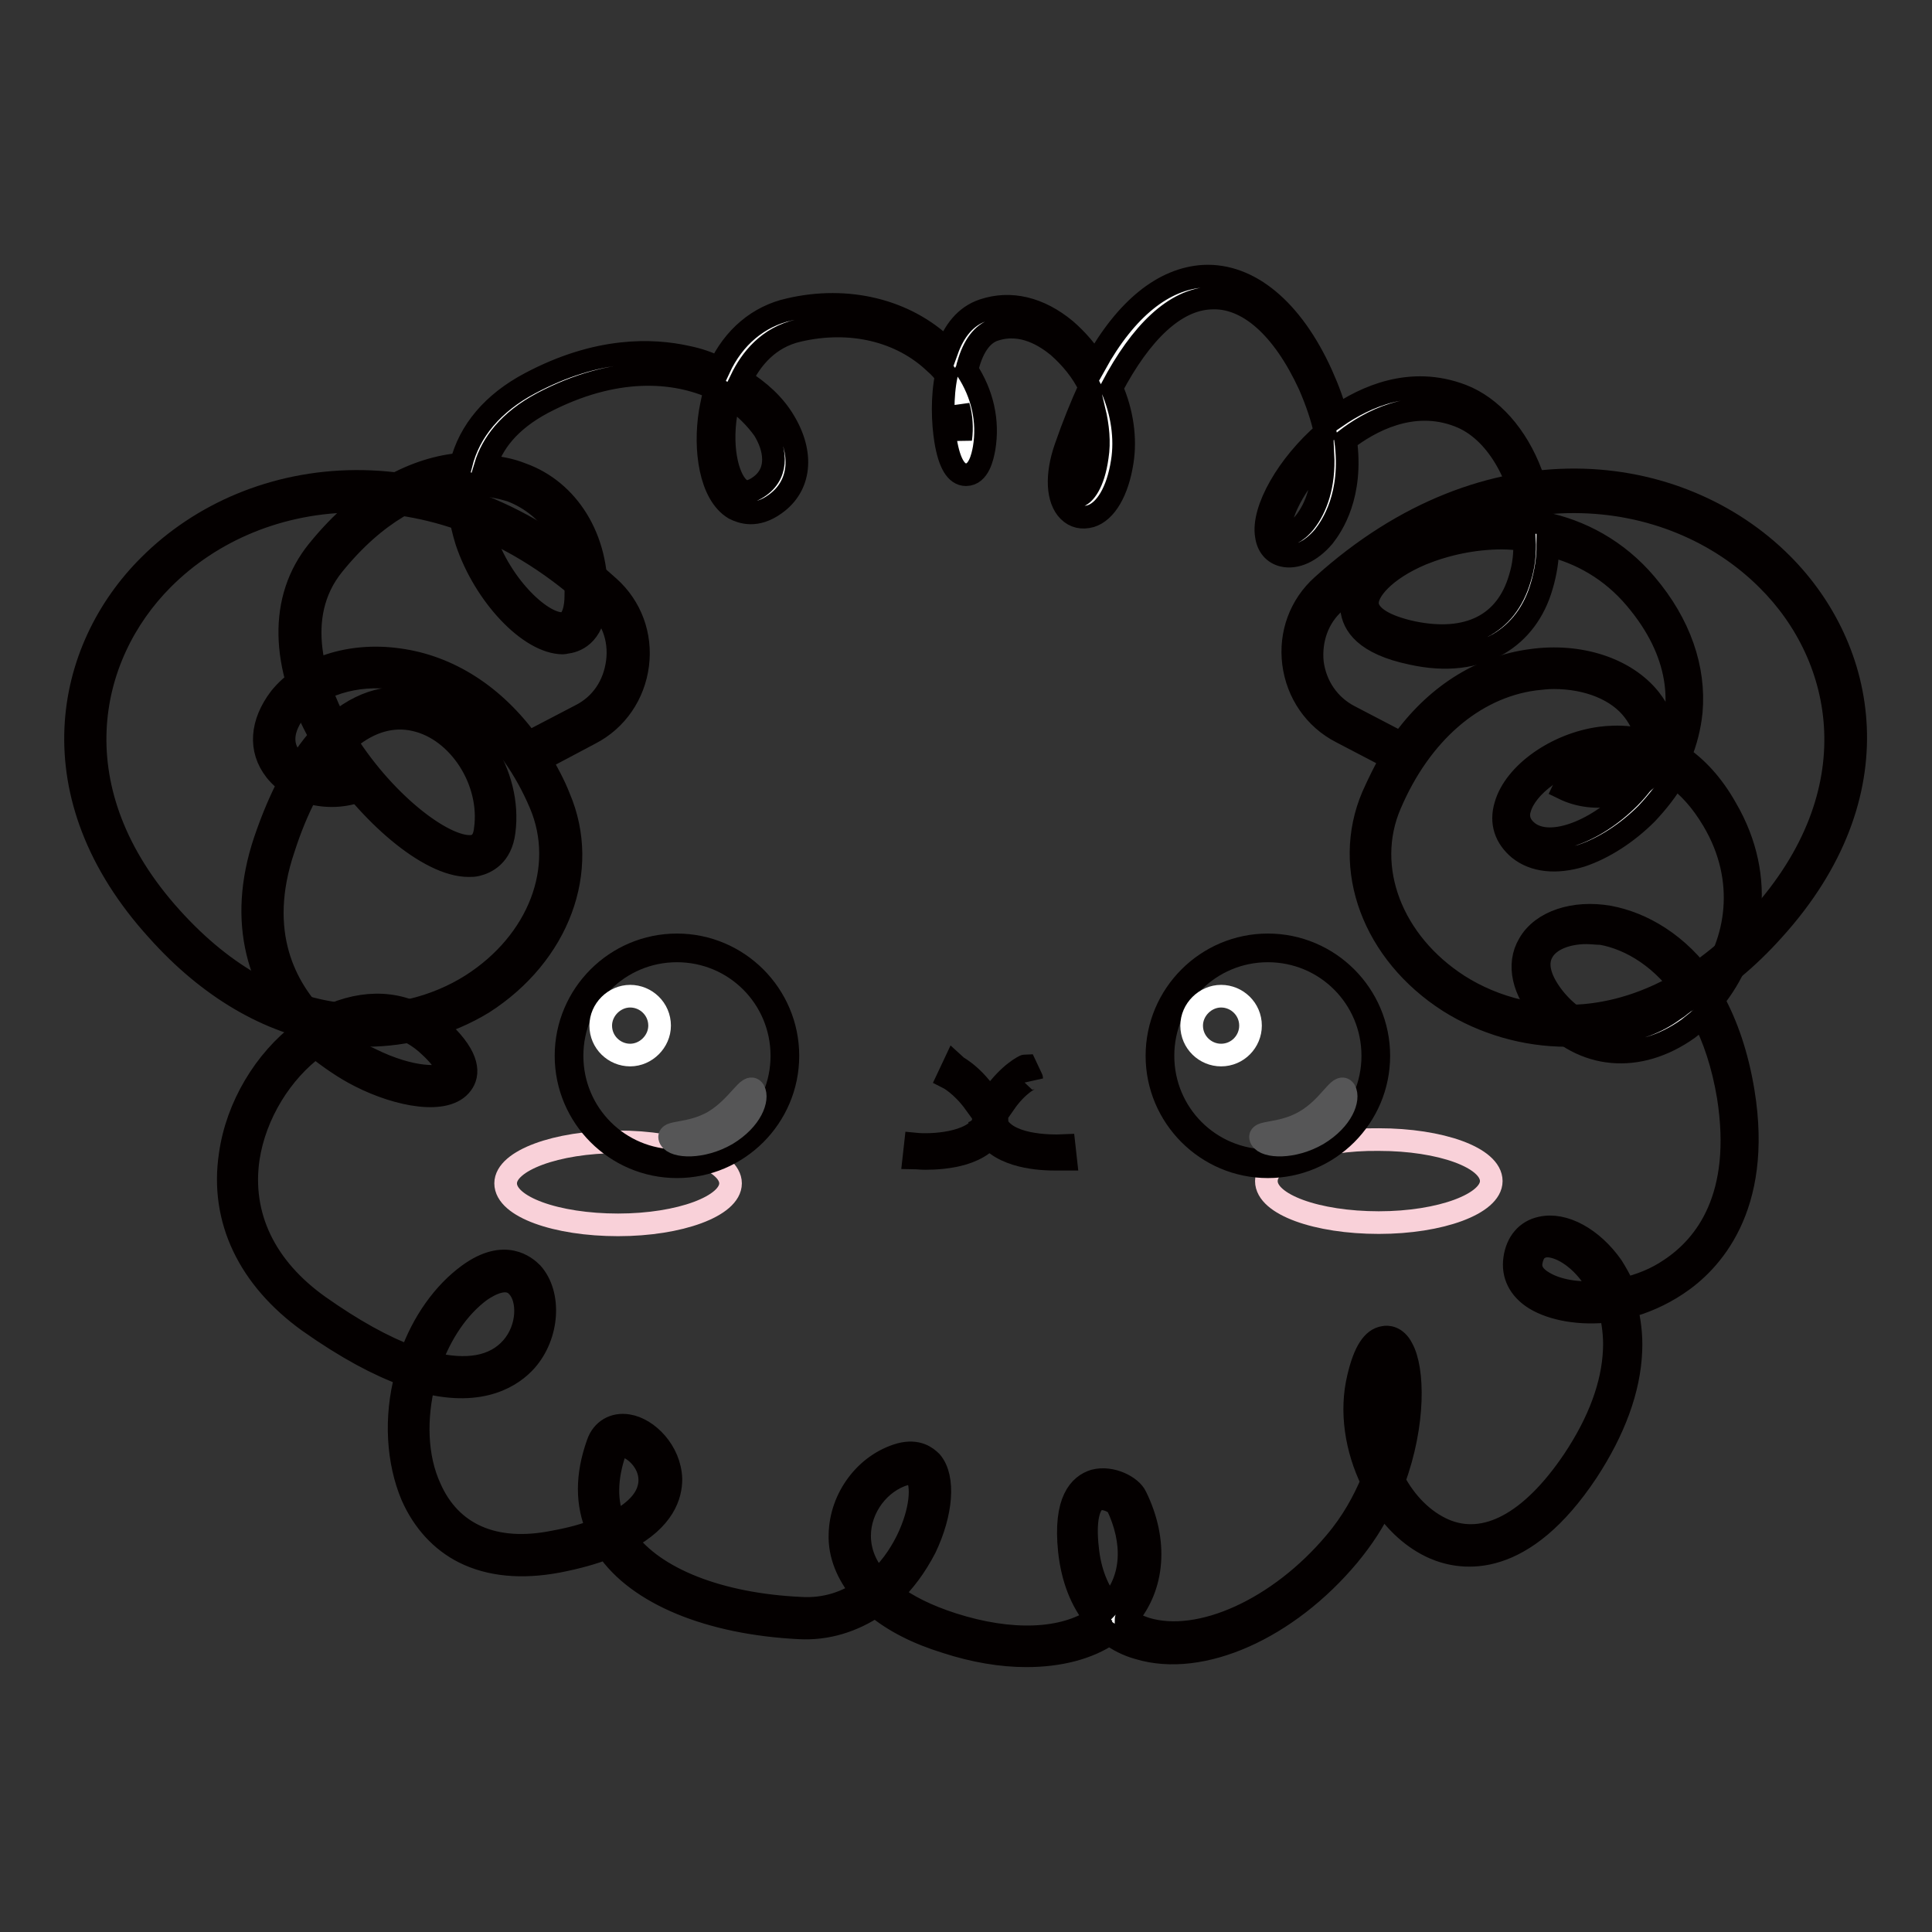 <?xml version="1.0" encoding="utf-8"?>
<!-- Svg Vector Icons : http://www.onlinewebfonts.com/icon -->
<!DOCTYPE svg PUBLIC "-//W3C//DTD SVG 1.1//EN" "http://www.w3.org/Graphics/SVG/1.1/DTD/svg11.dtd">
<svg version="1.1" xmlns="http://www.w3.org/2000/svg" xmlns:xlink="http://www.w3.org/1999/xlink" x="0px" y="0px" viewBox="0 0 256 256" enable-background="new 0 0 256 256" xml:space="preserve">
<rect x="0" y="0" width="256" height="256" fill="#333333" stroke="none"/>
<g> <path stroke-width="3" fill-opacity="0" stroke="#ffffff"  d="M141.7,59.5c9.2-27.1,24.2-27,32.2-9.3c8.1,17.7-4.5,25.7-5.5,20.3c-1-5.4,11.7-21.9,24.8-16.9 c13.1,5,15.7,36.1-6.4,31.5c-22.1-4.6,13.5-26.9,30.3-6.9c16.9,20-7.8,39.3-15.6,33c-7.8-6.3,14.8-22.7,26.1-3.5 c11.2,19.2-10.8,39.2-22.5,25.7c-11.6-13.4,19.5-20.1,24.7,11.4c5.2,31.5-29.6,31.6-28.2,22c1.4-9.6,23.4,3.7,7.7,27.2 c-15.7,23.5-31.4,2-28.3-11.4c3.2-13.4,9.3,7.2-3.3,22.4s-33,17.9-34.9,0.2c-1.2-11.2,5.7-7.7,6.3-6.5c6.1,12.6-4.2,23.7-23.5,17.6 c-19.3-6.1-14.1-20-6.2-22.3c7.9-2.3,2.4,21.2-13.6,20.4c-16-0.8-30.7-8.2-25.6-22.6c2.3-6.6,18.3,8.9-6.8,13.8 C49.8,210.3,49.9,179.5,63,170c13.1-9.5,12.8,28.6-21.3,4.2c-24.7-17.7,1.9-49.9,16.1-36.5c14.2,13.4-31.8,5.4-21.3-25.7 c10.5-31.1,31.1-15.8,29.2-1.9C63.7,123.9,28.9,91.7,43.1,74c14.9-18.6,35-11.7,34.5,5.1c-0.4,16.8-30-14.7-6.8-27 c23.2-12.3,39.1,7.3,30.6,13.4c-8.5,6.1-10.7-19.9,3.5-23.2c14.2-3.3,25.5,6.7,23.6,16.7c-1.9,10-6.3-13.8,2.3-16.7 c8.6-2.9,17.5,9,16,18.4C145.3,70.2,138.7,68.4,141.7,59.5L141.7,59.5z"/> <path stroke-width="3" fill-opacity="0" stroke="#040000"  d="M136,219.4c-3.3,0-6.9-0.6-10.6-1.8c-3.9-1.2-7-2.8-9.4-4.8c-3,2-6.4,3.1-10.1,2.9 c-11.9-0.6-21.4-4.5-25.5-10.6c-1.8,0.7-3.9,1.3-6.5,1.8c-4.8,0.9-9,0.5-12.4-1.2c-3-1.5-5.4-4.1-6.9-7.5 c-1.9-4.5-2.3-10.3-0.8-15.9v-0.1c-3.6-1.3-7.8-3.5-12.9-7.1c-7.9-5.7-11.7-13.5-10.4-22.1c0.9-6.4,4.6-12.5,9.5-16.2 c-5.5-5.8-8.6-14.4-4.9-25.4c2-5.9,4.5-10.6,7.4-13.8c-5.3-9.4-5.5-18.3-0.4-24.6c6.3-7.8,13.2-11,19-11.5 c1.1-4.4,4.2-8.1,9.1-10.7c9-4.8,16.3-4.5,20.8-3.5c1.5,0.3,3,0.8,4.3,1.5c1.9-4.1,5.2-6.9,9.3-7.8c7.7-1.8,15.4,0.1,20.5,5 l0.4,0.4c0.9-2.5,2.4-4.5,4.8-5.3c3.6-1.2,7.4-0.3,10.9,2.6c1.5,1.3,2.9,2.9,3.9,4.6c4.1-7.4,9.1-11.4,14.4-11.7 c6-0.3,11.7,4.4,15.6,13c0.9,2,1.6,3.9,2,5.6c3.8-2.6,9.8-5.4,16.6-2.8c3.9,1.5,7.3,5.3,9.2,10.4c0.8,2.1,1.3,4.3,1.5,6.5 c5,1,9.9,3.6,13.7,8.1c4.5,5.3,6.5,11.2,6,16.9c-0.2,2-0.7,4-1.5,5.9c2.2,1.5,4.3,3.7,6.1,6.9c5.5,9.4,3.4,19.1-1.7,25.4 c1.8,3.3,3.2,7.3,4,12.2c2.5,15.4-4.4,22.6-8.8,25.5c-2.1,1.4-4.4,2.4-6.7,3c0.4,1.7,0.7,3.6,0.6,5.8c-0.2,5.1-2.2,10.5-5.8,16 c-8.5,12.8-16.4,11.8-20.3,10.1c-2.7-1.2-5-3.3-6.8-6c-1.1,2.4-2.6,4.7-4.5,7c-8.1,9.7-19.5,14.8-27.8,12.3 c-1.5-0.4-2.8-1.1-3.9-1.9C144.2,218.4,140.4,219.4,136,219.4L136,219.4z M118.1,211.2c2.1,1.6,4.7,2.9,8.1,4 c7.8,2.5,14.7,2.2,19-0.7c-1.9-2.3-3.1-5.3-3.5-9c-0.7-6.7,1.4-8.7,3.3-9.3c2.3-0.6,4.9,0.8,5.5,2.1c2.9,5.9,2.4,11.9-1.1,16 c-0.1,0.1-0.2,0.2-0.2,0.3c0.8,0.5,1.7,0.9,2.6,1.2c7.2,2.2,17.7-2.6,25.1-11.4c2.3-2.7,3.8-5.5,4.9-8.1c-2.1-4.3-2.9-9.3-1.8-13.8 c0.8-3.4,1.9-5.1,3.4-5.3c0.4-0.1,1.6-0.1,2.4,1.5c1.5,2.7,1.7,9.9-1.1,17.5c1.6,3,3.9,5.3,6.6,6.5c5.5,2.4,11.6-0.9,17.2-9.2 c3.4-5.1,5.2-10,5.4-14.6c0.1-2-0.2-3.7-0.5-5.2c-4,0.5-7.7-0.2-10-1.6c-2.1-1.3-3-3.2-2.7-5.3c0.3-2.2,1.6-3.7,3.5-4.1 c3-0.7,6.8,1.4,9.4,5.1c0.5,0.8,1.1,1.8,1.6,3c2.1-0.5,4.2-1.3,6.1-2.6c4.7-3.1,9.8-9.6,7.7-22.9c-0.7-4.2-1.9-7.8-3.4-10.6 c-0.6,0.6-1.3,1.1-1.9,1.6c-6.6,4.7-14,4-19-1.7c-2.9-3.3-3.7-6.8-2.1-9.5c1.7-3,6-4.4,10.6-3.6c4.3,0.8,9.2,3.5,12.9,8.9 c4.1-5.5,5.6-13.8,0.9-21.7c-1.6-2.7-3.3-4.5-5.1-5.8c-1,1.8-2.3,3.4-3.7,4.9c-2.6,2.6-5.7,4.6-8.7,5.6c-3.3,1-6.2,0.7-8.2-0.9 c-1.8-1.5-2.5-3.5-1.8-5.8c1.2-4.2,6.7-8.1,12.5-8.9c2.2-0.3,5.5-0.3,8.9,1.4c2.3-5.7,1.9-12.7-4.2-19.9c-3.2-3.8-7.3-6.1-11.6-7.1 c0,1.9-0.3,3.7-0.8,5.4c-1,3.5-3,6.1-5.7,7.7c-3.1,1.8-7,2.3-11.5,1.3c-6.3-1.3-7.8-3.9-8-5.9c-0.3-3.3,3.1-7,8.8-9.4 c4.3-1.8,9.4-2.7,14.4-2.2c-0.8-6-4-12.1-9-14c-6.2-2.4-11.9,0.8-15,3.2c1,7.3-1.8,11.4-2.9,12.8c-1.7,2-3.7,2.9-5.4,2.5 c-1.2-0.3-2-1.2-2.2-2.6c-0.6-3.4,2.8-9.4,7.8-13.7c-0.4-1.9-1.1-4-2.1-6.3c-3.5-7.6-8.2-11.8-13.1-11.5 c-4.7,0.2-9.2,4.5-13.1,11.9c1.4,3.2,1.9,6.7,1.4,9.8c-0.6,3.9-2.2,6.6-4.2,7.2c-1.1,0.3-2.1,0.1-2.9-0.7c-1.5-1.5-1.7-4.7-0.4-8.4 c1-2.9,2.1-5.6,3.2-8c-1-2.1-2.5-3.9-4.2-5.4c-1.6-1.3-4.7-3.4-8.4-2.2c-1.6,0.5-2.8,2.1-3.5,4.6c-0.1,0.2-0.1,0.5-0.2,0.7 c2.1,3.2,2.9,6.8,2.3,10.4c-0.2,1.1-0.7,3.5-2.4,3.5c-1.3,0-2.2-1.5-2.7-4.5c-0.4-2.5-0.5-5.8,0.1-8.7c-0.4-0.5-0.9-1.1-1.5-1.6 c-4.5-4.3-11.2-5.9-18.1-4.3c-4,0.9-6.3,3.8-7.6,6.5c2.4,1.5,4.4,3.3,5.7,5.5c2.6,4.3,2.2,8.6-1.2,11c-2.5,1.8-4.4,1.1-5.4,0.6 c-3.2-1.9-4-7.9-3.2-12.8c0.2-1.1,0.4-2.1,0.7-3.1c-5.4-2.5-13.4-3.1-22.9,1.9c-4.5,2.4-6.7,5.4-7.6,8.4c1.7,0.1,3.3,0.4,4.8,1 C75.3,65,79.3,71.4,79,79.1c-0.1,4.8-2.5,5.8-3.8,6c-0.2,0-0.4,0.1-0.6,0.1c-4.4,0-10.4-6.3-12.8-13.5c-0.8-2.6-1.2-5.1-1-7.4 c-5.1,0.6-11,3.6-16.6,10.5c-5.7,7-2.3,16.1,0.3,21.1c0.1-0.1,0.1-0.1,0.1-0.1c4.3-3.6,8.3-3.6,10.9-3c7.1,1.7,12.3,9.8,11.3,17.4 c-0.4,3.2-2.4,4.1-3.6,4.4c-0.4,0.1-0.7,0.1-1.1,0.1c-5.4,0-13.3-7.1-18.2-14.6c-2.4,2.9-4.6,7-6.3,12.3c-3.8,11.2,0.2,18.6,4.6,23 c1-0.6,2-1,3-1.4c5-1.7,9.7-0.8,13.4,2.7c3.7,3.5,3.5,5.7,2.6,6.9c-2,2.8-8.4,1.6-13.5-1c-2-1-4-2.4-5.9-3.9 c-4.5,3.3-8,8.9-8.9,14.8c-1.1,7.6,2.2,14.5,9.4,19.6c4.4,3.1,8.5,5.4,12.1,6.7c1.6-4.6,4.4-8.5,7.7-10.9c4.8-3.5,7.6-1,8.4-0.2 c2.5,2.8,2.2,8.2-0.8,11.6c-1.7,1.9-5.7,4.8-13.5,2.8c-1.2,4.8-1.1,10,0.8,14.1c2.7,6.1,8.5,8.7,16.4,7.1c2.2-0.4,4.1-0.9,5.8-1.6 c-1.5-3.4-1.5-7.2,0-11.4c0.6-1.8,2.2-2.7,4-2.4c2.6,0.4,5.6,3.4,5.7,7.1c0,2.1-0.9,5.3-6,8c3.8,5.2,12.4,8.6,23.2,9.1 c3.3,0.2,6-0.8,8.1-2.2c-1.9-2.3-3-4.9-2.9-7.6c0.1-4.8,3.4-9.3,8-10.6c2.3-0.6,3.5,0.4,4.1,1c1.8,2.1,1.4,6.8-0.8,11.4 C121.3,207.6,119.8,209.6,118.1,211.2L118.1,211.2z M146,198.6c-0.2,0-0.4,0-0.6,0.1c-1.2,0.5-1.7,2.9-1.3,6.4 c0.3,3.2,1.4,5.8,2.9,7.6c0.1-0.1,0.1-0.2,0.2-0.2c2.9-3.3,3.2-8.1,0.8-13.1C147.8,199.2,146.9,198.6,146,198.6L146,198.6z  M120.6,195.2c-0.2,0-0.4,0-0.6,0.1c-3.5,1-6.1,4.5-6.1,8.2c0,2.1,0.8,4.1,2.4,5.9c2.2-2,3.4-4.3,3.9-5.3c1.9-3.9,2.1-7.4,1.2-8.6 C121.2,195.4,121,195.2,120.6,195.2z M82.4,191.6c-0.4,0-0.7,0.2-0.9,0.7c-1.2,3.5-1.3,6.7-0.1,9.5c3.1-1.6,4.7-3.5,4.7-5.7 c0-2.4-2.1-4.3-3.5-4.5C82.6,191.6,82.6,191.6,82.4,191.6z M183.4,180c-0.3,0.4-0.6,1.3-1.1,3c-0.7,3-0.4,6.4,0.6,9.4 c0.5-1.6,0.7-3.1,0.9-4.2C184.5,184,183.9,181.1,183.4,180L183.4,180z M57,180.6c4.8,1.2,8.5,0.6,10.8-2c2.3-2.6,2.3-6.5,0.8-8.1 c-1.4-1.6-3.7-0.3-4.9,0.5C60.7,173.2,58.4,176.7,57,180.6z M205,165.1c-0.2,0-0.4,0-0.6,0.1c-0.3,0.1-1.2,0.3-1.5,2 c-0.2,1.1,0.4,2,1.6,2.7c1.8,1.1,4.6,1.6,7.7,1.3c-0.4-0.8-0.8-1.4-1.1-1.9C209.1,166.4,206.6,165.1,205,165.1z M44.3,137.3 c1.8,1.5,3.6,2.5,4.7,3c5.6,2.8,9.7,2.6,10.2,1.8c0.1-0.2,0.1-1.3-2.3-3.5c-3.8-3.6-7.9-3.1-10.7-2.2 C45.5,136.7,44.8,137,44.3,137.3z M210.2,123.6c-2.6,0-4.9,0.9-5.8,2.5c-1,1.7-0.3,4,1.8,6.5c4.9,5.7,11.2,4.4,15.5,1.3 c0.8-0.5,1.5-1.1,2.1-1.8c-3.3-5.1-7.7-7.7-11.6-8.4C211.6,123.7,210.9,123.6,210.2,123.6L210.2,123.6z M45.8,98.2 c5.5,8.7,13.6,14.6,17,13.9c0.3-0.1,1.3-0.3,1.5-2.2c0.9-6.4-3.5-13.2-9.3-14.5c-3-0.7-6,0.2-8.7,2.4C46.1,97.9,46,98.1,45.8,98.2z  M213.6,100c-0.6,0-1.2,0.1-1.8,0.1c-5.4,0.7-9.6,4.2-10.4,7c-0.4,1.2,0,2.3,1,3.1c2.8,2.3,8.8,0.2,13.5-4.5 c1.3-1.3,2.4-2.8,3.3-4.4C217.2,100.3,215.2,100,213.6,100L213.6,100z M199,71.3c-3.7,0-7.4,0.8-10.6,2.1c-5,2.1-7.4,5-7.2,6.7 c0.2,1.6,2.3,2.9,6,3.7c7.3,1.5,12.4-1,14.2-7.2c0.5-1.6,0.7-3.3,0.6-5.1C201,71.4,200,71.3,199,71.3z M63.3,64.2 c-0.2,2.5,0.3,4.9,0.8,6.7c2.3,7,8,12.1,10.6,11.7c1.3-0.2,1.6-2.3,1.6-3.6c0.2-6.6-3.1-11.9-8.6-14C66.4,64.6,64.9,64.3,63.3,64.2 L63.3,64.2z M175.3,60.2c-3.9,3.9-5.9,8.3-5.6,10.1c0.1,0.5,0.3,0.5,0.4,0.6c0.4,0.1,1.6-0.2,2.8-1.7 C174.4,67.3,175.5,64.3,175.3,60.2L175.3,60.2z M142.9,59.9c-1.1,3.2-0.7,5.2-0.2,5.7c0.1,0.1,0.2,0.1,0.3,0.1 c0.6-0.2,1.9-1.5,2.4-5.2c0.3-1.9,0.1-4-0.4-6.1C144.3,56.2,143.6,58,142.9,59.9z M96.7,52.6c-0.3,0.9-0.4,1.7-0.5,2.2 c-0.8,5,0.4,9.1,2,10.1c0.2,0.2,1,0.6,2.5-0.5c2.6-1.9,2-5.1,0.5-7.5C100.2,55.5,98.7,53.9,96.7,52.6z M127,53.8 c0,1.7,0.1,3.2,0.3,4.4C127.5,56.7,127.4,55.2,127,53.8z"/> <path stroke-width="3" fill-opacity="0" stroke="#040000"  d="M129.2,146.2c-1.8-2.5-3.6-3.4-3.6-3.4l0.8-1.7c0.1,0.1,2.2,1,4.3,4L129.2,146.2z M133.1,146.2l-1.5-1 c2.1-3,4.2-4,4.3-4l0.8,1.7C136.7,142.8,134.9,143.6,133.1,146.2z M122.6,153.5c-0.8,0-1.4-0.1-1.5-0.1l0.2-1.8c2,0.2,7.6,0,9-2.8 v-3.1h1.8v3.5l-0.1,0.2C130.4,153.1,125.2,153.5,122.6,153.5z"/> <path stroke-width="3" fill-opacity="0" stroke="#040000"  d="M139.7,153.6c-2.6,0-7.8-0.5-9.4-4.1l1.7-0.7c1.3,3,6.9,3.1,9,3l0.2,1.8 C141.1,153.6,140.5,153.6,139.7,153.6z"/> <path stroke-width="3" fill-opacity="0" stroke="#8f6345"  d="M48.1,103.3c-6.6,3.2-15.5-2.7-9.8-9.9c6-7.6,25.7-8.2,34.6,12.7c8.9,20.9-24.6,45.9-51.1,16.5 c-32.7-36.2,17.6-80.3,58-43.8c5.5,4.9,4.3,13.8-2.2,17.2l-7.9,4.2"/> <path stroke-width="3" fill-opacity="0" stroke="#040000"  d="M48.4,137.2c-1.5,0-3.1-0.1-4.6-0.4c-8.2-1.3-16.1-5.9-22.9-13.5C4.6,105.4,8.6,86,19.8,74.9 c13.6-13.6,38.9-17,60.9,2.9c2.9,2.6,4.3,6.4,3.8,10.3c-0.5,3.9-2.8,7.3-6.3,9.1l-6.6,3.5c0.9,1.6,1.8,3.2,2.5,5 c4.1,9.6-0.1,20.8-10.1,27.2C59.4,135.7,54,137.2,48.4,137.2z M47.3,66.4c-10.2,0-19.3,3.9-25.7,10.3c-10.3,10.3-14,28.2,1.1,44.9 c14.5,16.1,30.5,14.8,39.8,8.9c8.9-5.7,12.7-15.5,9.1-24c-4-9.4-11-15.5-19.1-16.6c-5.4-0.8-10.7,0.9-13.3,4.2 c-1.8,2.3-2.1,4.6-0.6,6.4c1.6,2,5.4,3.2,8.8,1.6l1.1,2.3c-4.1,2-9.4,1-12-2.3c-2.2-2.8-1.9-6.3,0.6-9.6c3.2-4,9.3-6,15.7-5.1 c6.7,0.9,12.7,4.8,17.2,11l6.9-3.6c2.8-1.4,4.5-4,4.9-7.1c0.4-3.1-0.7-6-3-8C68.6,70.3,57.5,66.4,47.3,66.4z"/> <path stroke-width="3" fill-opacity="0" stroke="#f9d1d9"  d="M67,156.8c0,3.1,6.7,5.5,14.9,5.5c8.2,0,14.9-2.5,14.9-5.5s-6.7-5.5-14.9-5.5C73.7,151.3,67,153.8,67,156.8 z"/> <path stroke-width="3" fill-opacity="0" stroke="#f9d1d9"  d="M167.8,156.5c0,3.1,6.7,5.5,14.9,5.5c8.2,0,14.9-2.5,14.9-5.5l0,0c0-3.1-6.7-5.5-14.9-5.5 C174.5,150.9,167.8,153.4,167.8,156.5L167.8,156.5z"/> <path stroke-width="3" fill-opacity="0" stroke="#040000"  d="M75.4,139.9c0,7.9,6.4,14.3,14.3,14.3c7.9,0,14.3-6.4,14.3-14.3s-6.4-14.3-14.3-14.3 C81.8,125.6,75.4,132,75.4,139.9z"/> <path stroke-width="3" fill-opacity="0" stroke="#040000"  d="M89.7,154.6c-8.1,0-14.7-6.6-14.7-14.7s6.6-14.7,14.7-14.7c8.1,0,14.7,6.6,14.7,14.7S97.8,154.6,89.7,154.6 z M89.7,126c-7.7,0-13.9,6.2-13.9,13.9c0,7.7,6.2,13.9,13.9,13.9s13.9-6.2,13.9-13.9C103.6,132.2,97.4,126,89.7,126z"/> <path stroke-width="3" fill-opacity="0" stroke="#ffffff"  d="M79.6,135.9c0,2.2,1.8,3.9,3.9,3.9s3.9-1.8,3.9-3.9c0,0,0,0,0,0c0-2.2-1.8-3.9-3.9-3.9 S79.6,133.8,79.6,135.9C79.6,135.9,79.6,135.9,79.6,135.9z"/> <path stroke-width="3" fill-opacity="0" stroke="#565657"  d="M99.9,144.5c0.6,1.1-0.3,3.8-3.6,5.8c-3.3,1.9-6.9,1.7-7.5,0.6c-0.6-1.1,2.5-0.4,5.8-2.3 C97.9,146.6,99.2,143.4,99.9,144.5z"/> <path stroke-width="3" fill-opacity="0" stroke="#040000"  d="M153.8,139.9c0,7.9,6.4,14.3,14.3,14.3s14.3-6.4,14.3-14.3s-6.4-14.3-14.3-14.3S153.8,132,153.8,139.9z"/> <path stroke-width="3" fill-opacity="0" stroke="#040000"  d="M168,154.6c-8.1,0-14.7-6.6-14.7-14.7s6.6-14.7,14.7-14.7s14.7,6.6,14.7,14.7S176.1,154.6,168,154.6z  M168,126c-7.7,0-13.9,6.2-13.9,13.9c0,7.7,6.2,13.9,13.9,13.9c7.7,0,13.9-6.2,13.9-13.9C181.9,132.2,175.7,126,168,126z"/> <path stroke-width="3" fill-opacity="0" stroke="#ffffff"  d="M157.9,135.9c0,2.2,1.8,3.9,3.9,3.9c2.2,0,3.9-1.8,3.9-3.9c0-2.2-1.8-3.9-3.9-3.9 C159.7,132,157.9,133.8,157.9,135.9z"/> <path stroke-width="3" fill-opacity="0" stroke="#565657"  d="M178.2,144.5c0.6,1.1-0.3,3.8-3.6,5.8c-3.3,1.9-6.9,1.7-7.5,0.6s2.5-0.4,5.8-2.3S177.5,143.4,178.2,144.5 L178.2,144.5z"/> <path stroke-width="3" fill-opacity="0" stroke="#8f6345"  d="M207.9,103.3c6.6,3.2,15.5-2.7,9.8-9.9c-6-7.6-25.7-8.2-34.6,12.7c-8.9,20.9,24.6,45.8,51.1,16.5 c32.7-36.2-17.6-80.3-58-43.8c-5.5,4.9-4.3,13.8,2.2,17.2l7.9,4.2"/> <path stroke-width="3" fill-opacity="0" stroke="#040000"  d="M207.6,137.2c-5.5,0-11-1.6-15.6-4.5c-10-6.4-14.2-17.6-10.1-27.2c0.8-1.8,1.6-3.4,2.5-5l-6.7-3.5 c-3.5-1.8-5.8-5.2-6.3-9.1c-0.5-3.9,0.9-7.7,3.8-10.3c22-19.9,47.3-16.5,60.9-2.9c11.2,11.2,15.2,30.5-1.1,48.5 c-6.8,7.6-14.8,12.2-22.9,13.5C210.7,137.1,209.1,137.2,207.6,137.2L207.6,137.2z M205.9,89.8c-0.9,0-1.7,0.1-2.6,0.2 c-8.1,1.1-15.1,7.2-19.1,16.6c-3.6,8.4,0.2,18.3,9.1,24c9.3,5.9,25.3,7.2,39.8-8.9c15.1-16.7,11.5-34.6,1.1-44.9 c-12.7-12.7-36.5-15.8-57.3,3c-2.3,2-3.3,5-3,8c0.4,3.1,2.2,5.7,4.9,7.1l6.9,3.6c4.4-6.2,10.4-10.1,17.2-11 c6.4-0.9,12.5,1.1,15.7,5.1c2.6,3.3,2.8,6.8,0.6,9.6c-2.6,3.3-7.9,4.3-12,2.3l1.1-2.3c3.4,1.6,7.2,0.4,8.8-1.6 c1.4-1.8,1.2-4-0.6-6.4C214.4,91.4,210.4,89.8,205.9,89.8L205.9,89.8z"/></g>
</svg>